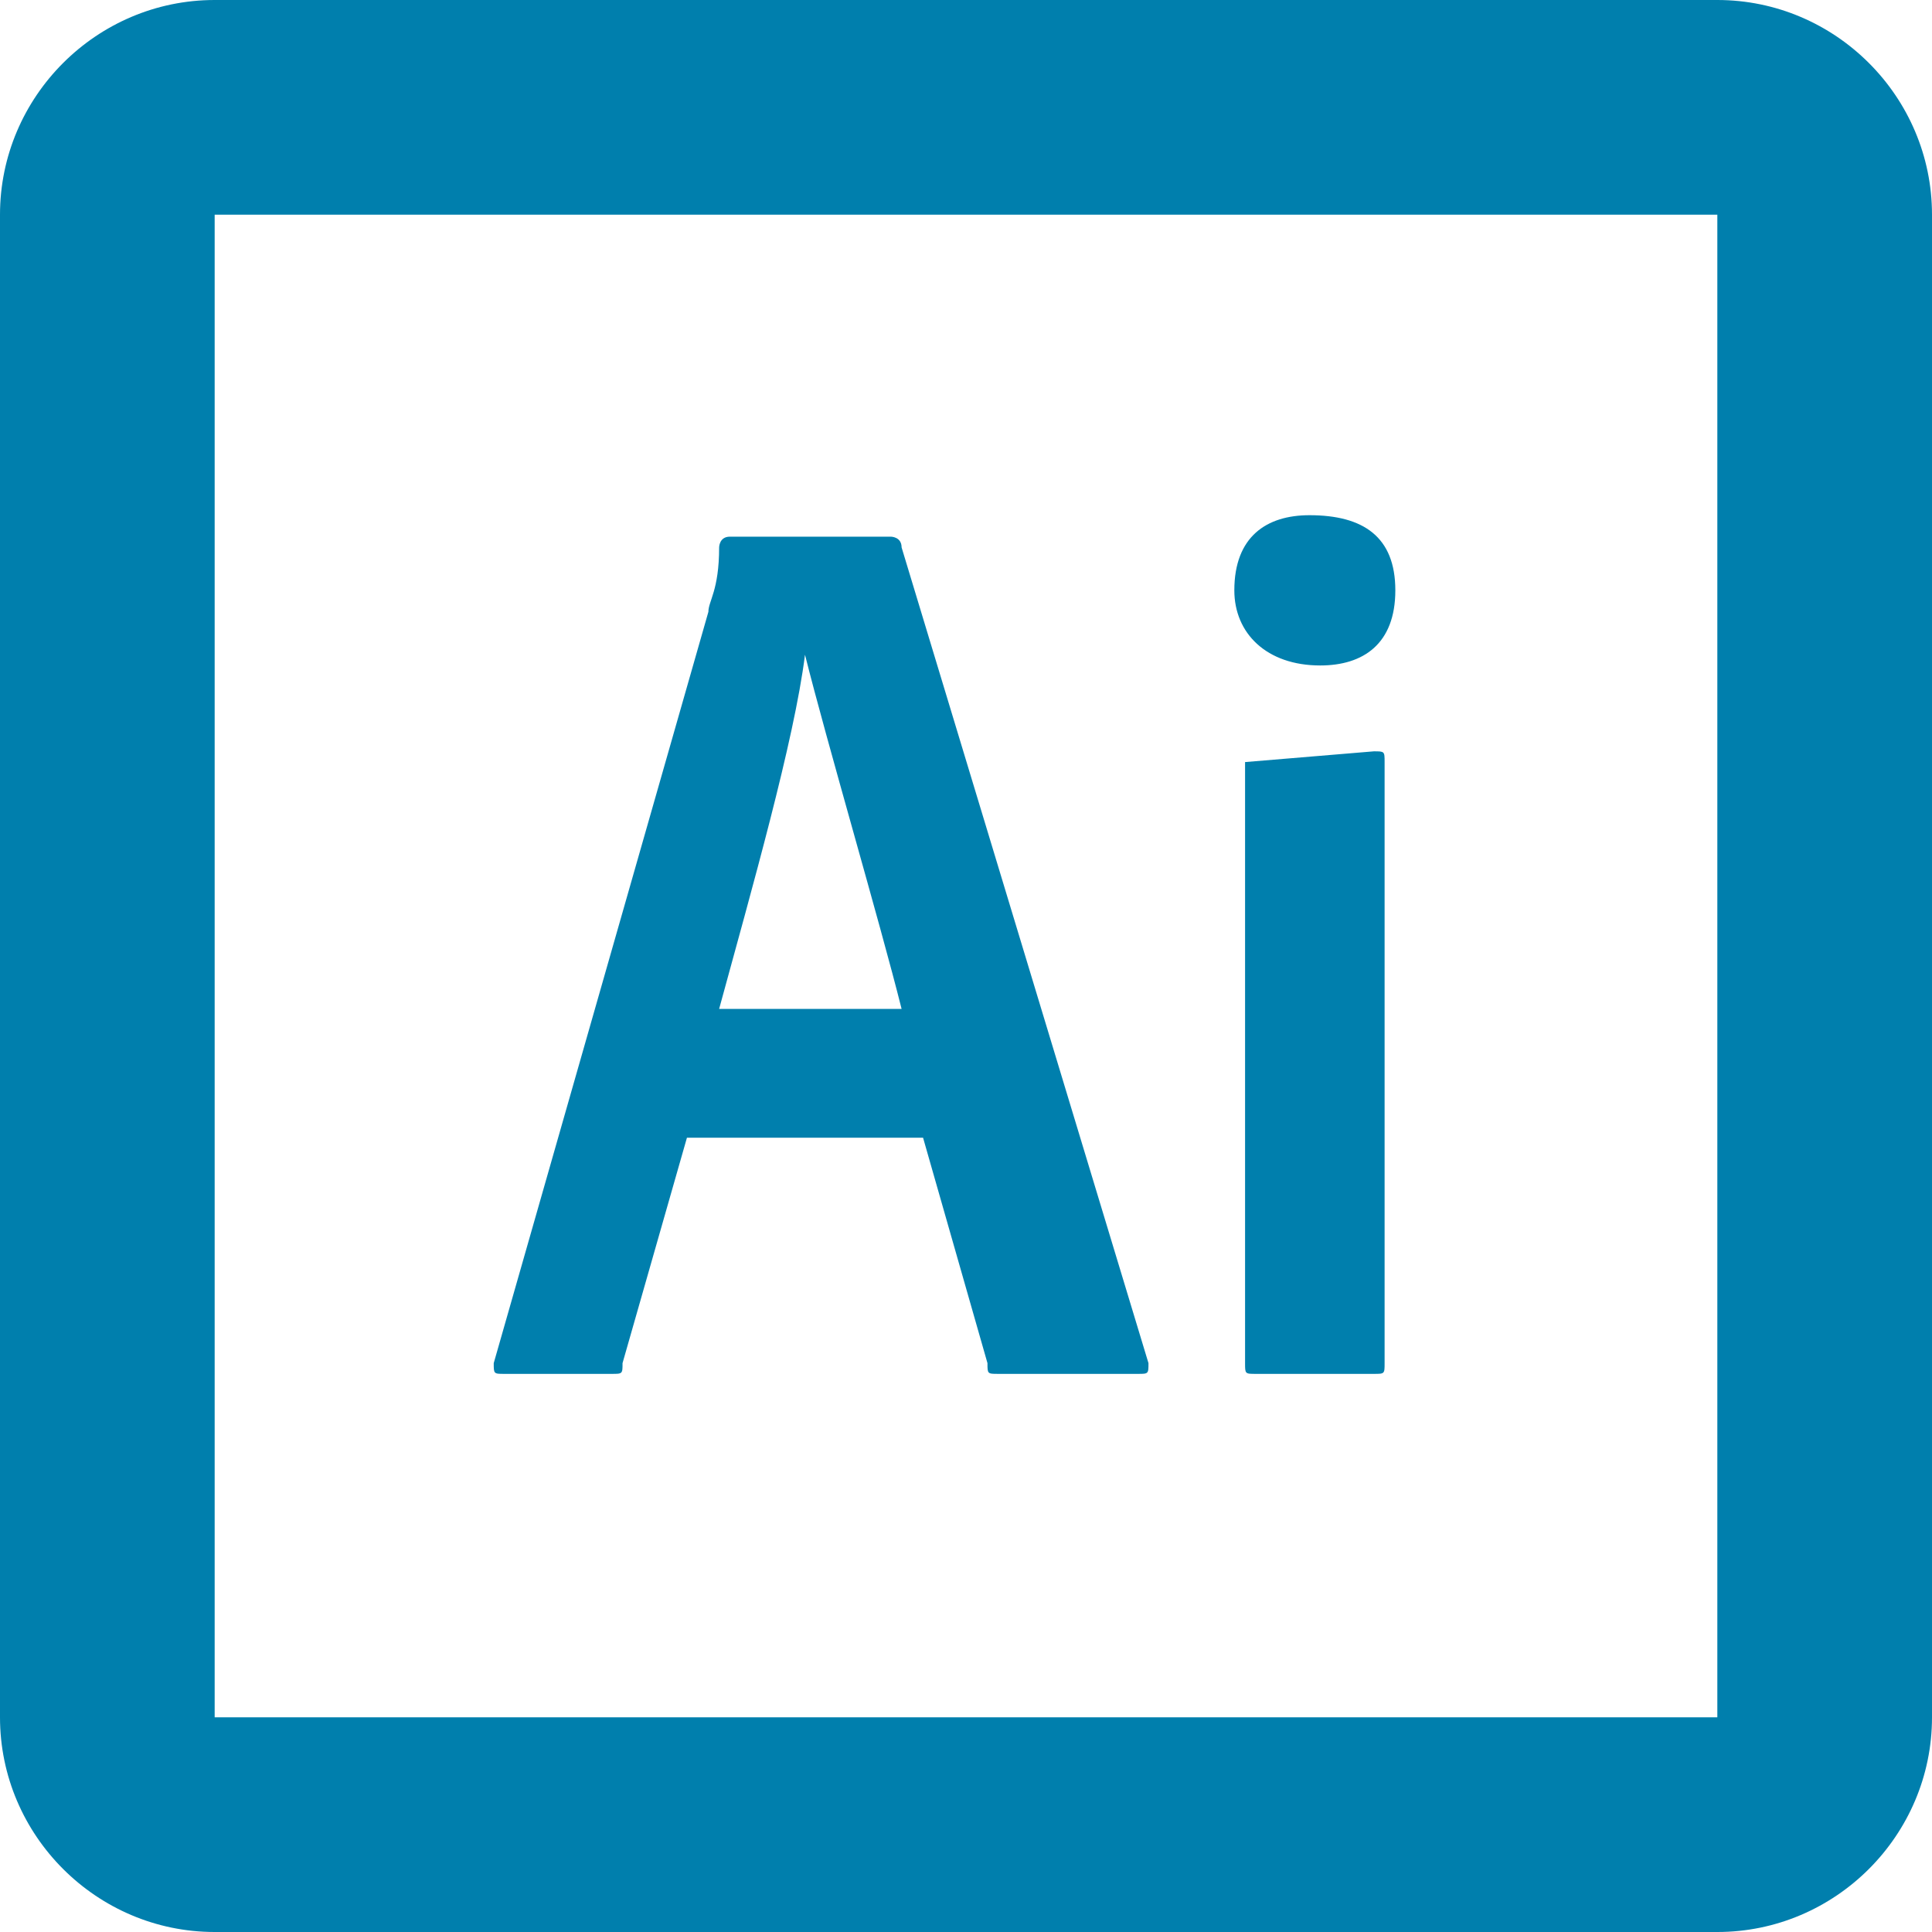 <?xml version="1.0" encoding="utf-8"?>
<!-- Generator: Adobe Illustrator 21.0.0, SVG Export Plug-In . SVG Version: 6.00 Build 0)  -->
<!DOCTYPE svg PUBLIC "-//W3C//DTD SVG 1.1//EN" "http://www.w3.org/Graphics/SVG/1.1/DTD/svg11.dtd">
<svg version="1.1" id="Layer_1" xmlns="http://www.w3.org/2000/svg" xmlns:xlink="http://www.w3.org/1999/xlink" x="0px" y="0px"
	 width="18px" height="18px" viewBox="0 0 18 18" enable-background="new 0 0 18 18" xml:space="preserve">
<g id="illustrator_1_">
	<path fill="#007FAD" d="M11.6,7.1C11.6,7,11.6,7,11.6,7.1L12.8,7c0.1,0,0.1,0,0.1,0.1v5.6c0,0.1,0,0.1-0.1,0.1h-1.1
		c-0.1,0-0.1,0-0.1-0.1L11.6,7.1L11.6,7.1z M11.5,5.5c0-0.5,0.3-0.7,0.7-0.7C12.7,4.8,13,5,13,5.5c0,0.5-0.3,0.7-0.7,0.7
		C11.8,6.2,11.5,5.9,11.5,5.5z M8.4,9.4C8.2,8.6,7.7,6.9,7.5,6.1h0C7.4,6.9,7,8.3,6.7,9.4H8.4z M6.4,10.6l-0.6,2.1
		c0,0.1,0,0.1-0.1,0.1h-1c-0.1,0-0.1,0-0.1-0.1l2-7c0-0.1,0.1-0.2,0.1-0.6c0,0,0-0.1,0.1-0.1h1.5c0,0,0.1,0,0.1,0.1l2.3,7.6
		c0,0.1,0,0.1-0.1,0.1H9.3c-0.1,0-0.1,0-0.1-0.1l-0.6-2.1H6.4L6.4,10.6z"/>
	<path fill="#007FAD" d="M16,2v14H2V2H16 M16,0H2C0.9,0,0,0.9,0,2v14c0,1.1,0.9,2,2,2h14c1.1,0,2-0.9,2-2V2C18,0.9,17.1,0,16,0L16,0
		z"/>
</g>
</svg>
